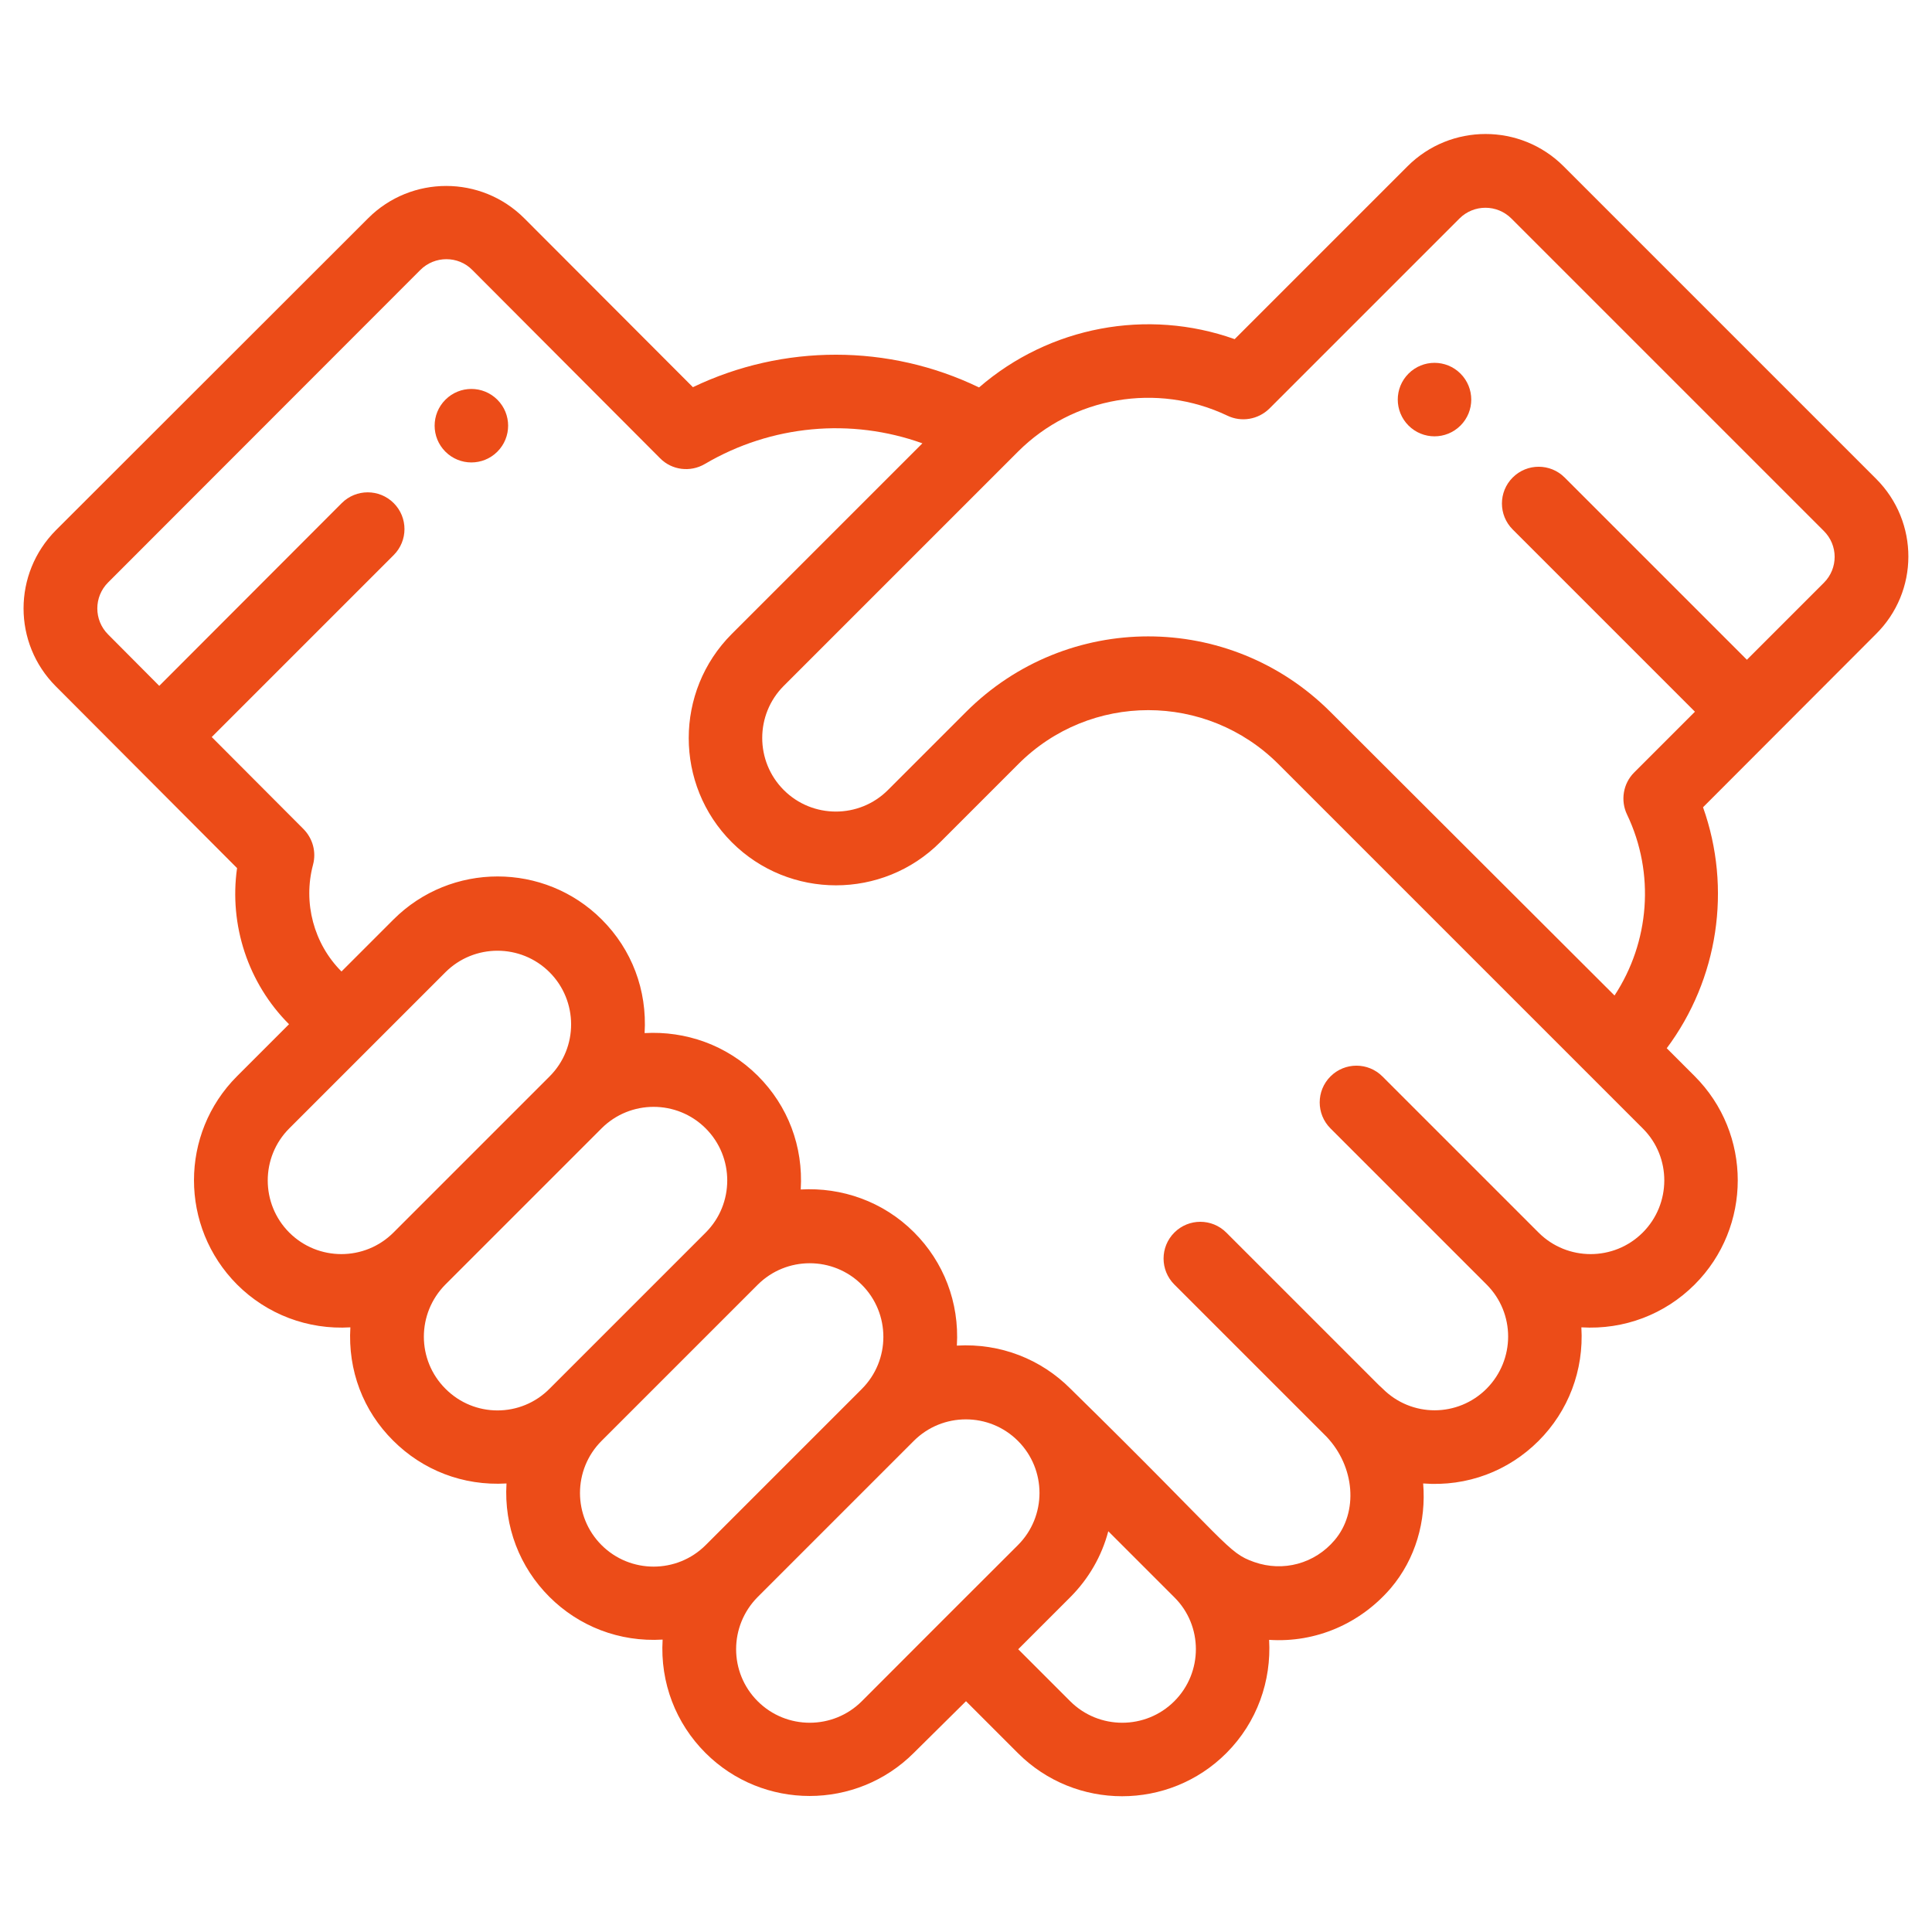 <?xml version="1.0" encoding="utf-8"?>
<!-- Generator: Adobe Illustrator 23.0.2, SVG Export Plug-In . SVG Version: 6.00 Build 0)  -->
<svg version="1.2" baseProfile="tiny" id="Capa_1" xmlns="http://www.w3.org/2000/svg" xmlns:xlink="http://www.w3.org/1999/xlink"
	 x="0px" y="0px" viewBox="0 0 74 74" xml:space="preserve">
<rect y="0" fill="none" width="74" height="74"/>
<g>
	<path fill="#EC4C18" d="M53.95,14.31c-0.55,0.55-0.55,1.44,0,1.99c0.55,0.55,1.44,0.55,1.99,0c0.55-0.55,0.55-1.44,0-1.99
		C55.39,13.76,54.5,13.76,53.95,14.31z"/>
	<path fill="#EC4C18" d="M17.06,15.31c-0.55,0.55-0.55,1.44,0,1.99c0.55,0.55,1.44,0.55,1.99,0c0.55-0.55,0.55-1.44,0-1.99
		C18.5,14.76,17.61,14.76,17.06,15.31z"/>
	<path fill="#EC4C18" d="M71.86,18.34L59.89,6.37c-1.65-1.65-4.33-1.65-5.98,0l-6.62,6.62c-3.34-1.19-7.09-0.49-9.79,1.85
		c-3.46-1.67-7.5-1.67-10.96-0.01l-6.46-6.47c-1.65-1.65-4.33-1.65-5.98,0L2.14,20.31c-1.65,1.66-1.65,4.33,0,5.98
		c0.15,0.15,6.73,6.75,6.94,6.96c-0.31,2.18,0.42,4.41,1.99,5.98l-1.99,1.99c-2.2,2.2-2.2,5.77,0,7.98
		c1.14,1.14,2.71,1.74,4.34,1.64c-0.1,1.65,0.49,3.2,1.64,4.34c1.12,1.12,2.66,1.74,4.34,1.64c-0.1,1.66,0.51,3.21,1.64,4.34
		c1.13,1.13,2.68,1.74,4.34,1.64c-0.1,1.66,0.51,3.21,1.64,4.34c2.2,2.2,5.78,2.2,7.98,0L37,65.16l1.99,1.99
		c2.2,2.2,5.78,2.2,7.98,0c1.19-1.19,1.73-2.78,1.64-4.34c1.8,0.12,3.5-0.63,4.66-1.98c0.95-1.12,1.36-2.57,1.24-4.01
		c1.69,0.13,3.27-0.48,4.42-1.63c1.14-1.14,1.74-2.7,1.64-4.35c1.64,0.1,3.2-0.5,4.34-1.64c2.2-2.2,2.2-5.78,0-7.98l-1.07-1.07
		c1.97-2.64,2.5-6.11,1.39-9.23l6.61-6.62C73.51,22.66,73.51,19.99,71.86,18.34z M11.08,47.21c-1.1-1.1-1.1-2.89,0-3.99
		c2.14-2.14,3.84-3.84,5.98-5.98c1.1-1.1,2.89-1.1,3.99,0c1.09,1.09,1.11,2.88,0,3.99c0,0,0,0,0,0l0,0l-5.98,5.98
		C13.97,48.31,12.18,48.31,11.08,47.21z M17.06,53.19c-1.1-1.1-1.1-2.88,0-3.99c0,0,0,0,0,0l5.98-5.98c1.1-1.1,2.89-1.1,3.99,0
		c1.1,1.1,1.1,2.89,0,3.99l-5.98,5.98C19.95,54.3,18.16,54.3,17.06,53.19z M23.04,59.18c-1.1-1.1-1.1-2.89,0-3.99c0,0,0,0,0,0
		l5.98-5.98l0,0c1.1-1.1,2.89-1.1,3.99,0c1.1,1.1,1.1,2.89,0,3.99c0,0,0,0,0,0c0,0,0,0,0,0l-5.98,5.98
		C25.93,60.28,24.14,60.28,23.04,59.18z M33.01,65.16c-1.1,1.1-2.89,1.1-3.99,0c-1.1-1.1-1.1-2.88,0-3.99l0,0l5.98-5.98c0,0,0,0,0,0
		c1.1-1.1,2.89-1.1,3.99,0c1.1,1.1,1.1,2.89,0,3.99C36.98,61.19,35.23,62.93,33.01,65.16z M44.98,65.16c-1.1,1.1-2.89,1.1-3.99,0
		l-1.99-1.99l1.99-1.99c0.71-0.71,1.21-1.58,1.46-2.53l2.53,2.53C46.08,62.27,46.08,64.06,44.98,65.16z M62.92,47.21
		c-1.1,1.1-2.89,1.1-3.99,0l-5.98-5.98c-0.55-0.55-1.44-0.55-1.99,0c-0.55,0.55-0.55,1.44,0,1.99l5.98,5.98c1.1,1.1,1.1,2.88,0,3.99
		c-1.1,1.1-2.88,1.11-3.99-0.01l-0.14-0.13l-5.84-5.84c-0.55-0.55-1.44-0.55-1.99,0c-0.55,0.55-0.55,1.44,0,1.99l5.83,5.83
		c1.09,1.15,1.22,2.89,0.31,3.96c-0.76,0.9-1.97,1.23-3.08,0.84c-1.05-0.37-0.93-0.65-7.05-6.65c-1.11-1.11-2.66-1.74-4.34-1.64
		c0.1-1.66-0.51-3.21-1.64-4.34c-1.19-1.19-2.78-1.73-4.34-1.64c0.1-1.65-0.49-3.2-1.64-4.35c-1.19-1.19-2.78-1.73-4.34-1.64
		c0.1-1.65-0.49-3.2-1.64-4.35c-2.2-2.2-5.78-2.2-7.98,0l-1.99,1.99c-1.06-1.06-1.48-2.63-1.09-4.09c0.13-0.49-0.01-1-0.36-1.36
		l-3.52-3.53l6.97-6.97c0.55-0.55,0.55-1.44,0-1.99c-0.55-0.55-1.44-0.55-1.99,0L6.1,26.27L4.14,24.3c-0.55-0.55-0.55-1.44,0-1.99
		L16.1,10.34c0.55-0.55,1.45-0.55,1.99,0l7.19,7.21c0.45,0.46,1.16,0.55,1.72,0.22c2.55-1.5,5.6-1.77,8.33-0.79l-7.3,7.3
		c-2.2,2.2-2.2,5.78,0,7.98c2.2,2.2,5.78,2.2,7.98,0l2.99-2.99c2.75-2.76,7.21-2.76,9.97,0l13.96,13.96
		C64.02,44.32,64.02,46.11,62.92,47.21z M69.86,22.32l-2.95,2.95l-6.98-6.98c-0.55-0.55-1.44-0.55-1.99,0
		c-0.55,0.55-0.55,1.44,0,1.99l6.98,6.98l-2.33,2.33c-0.42,0.42-0.53,1.07-0.27,1.61c1.08,2.26,0.86,4.89-0.48,6.93L50.96,27.27
		c-3.86-3.86-10.1-3.86-13.96,0l-2.99,2.99c-1.1,1.1-2.89,1.1-3.99,0c-1.1-1.1-1.1-2.89,0-3.99c1.92-1.92,5.86-5.86,8.97-8.97
		c2.11-2.11,5.33-2.66,8.02-1.38c0.54,0.26,1.18,0.15,1.61-0.27l7.28-7.28c0.55-0.55,1.44-0.55,1.99,0l11.96,11.96
		C70.41,20.88,70.41,21.77,69.86,22.32z"/>
</g>
</svg>
